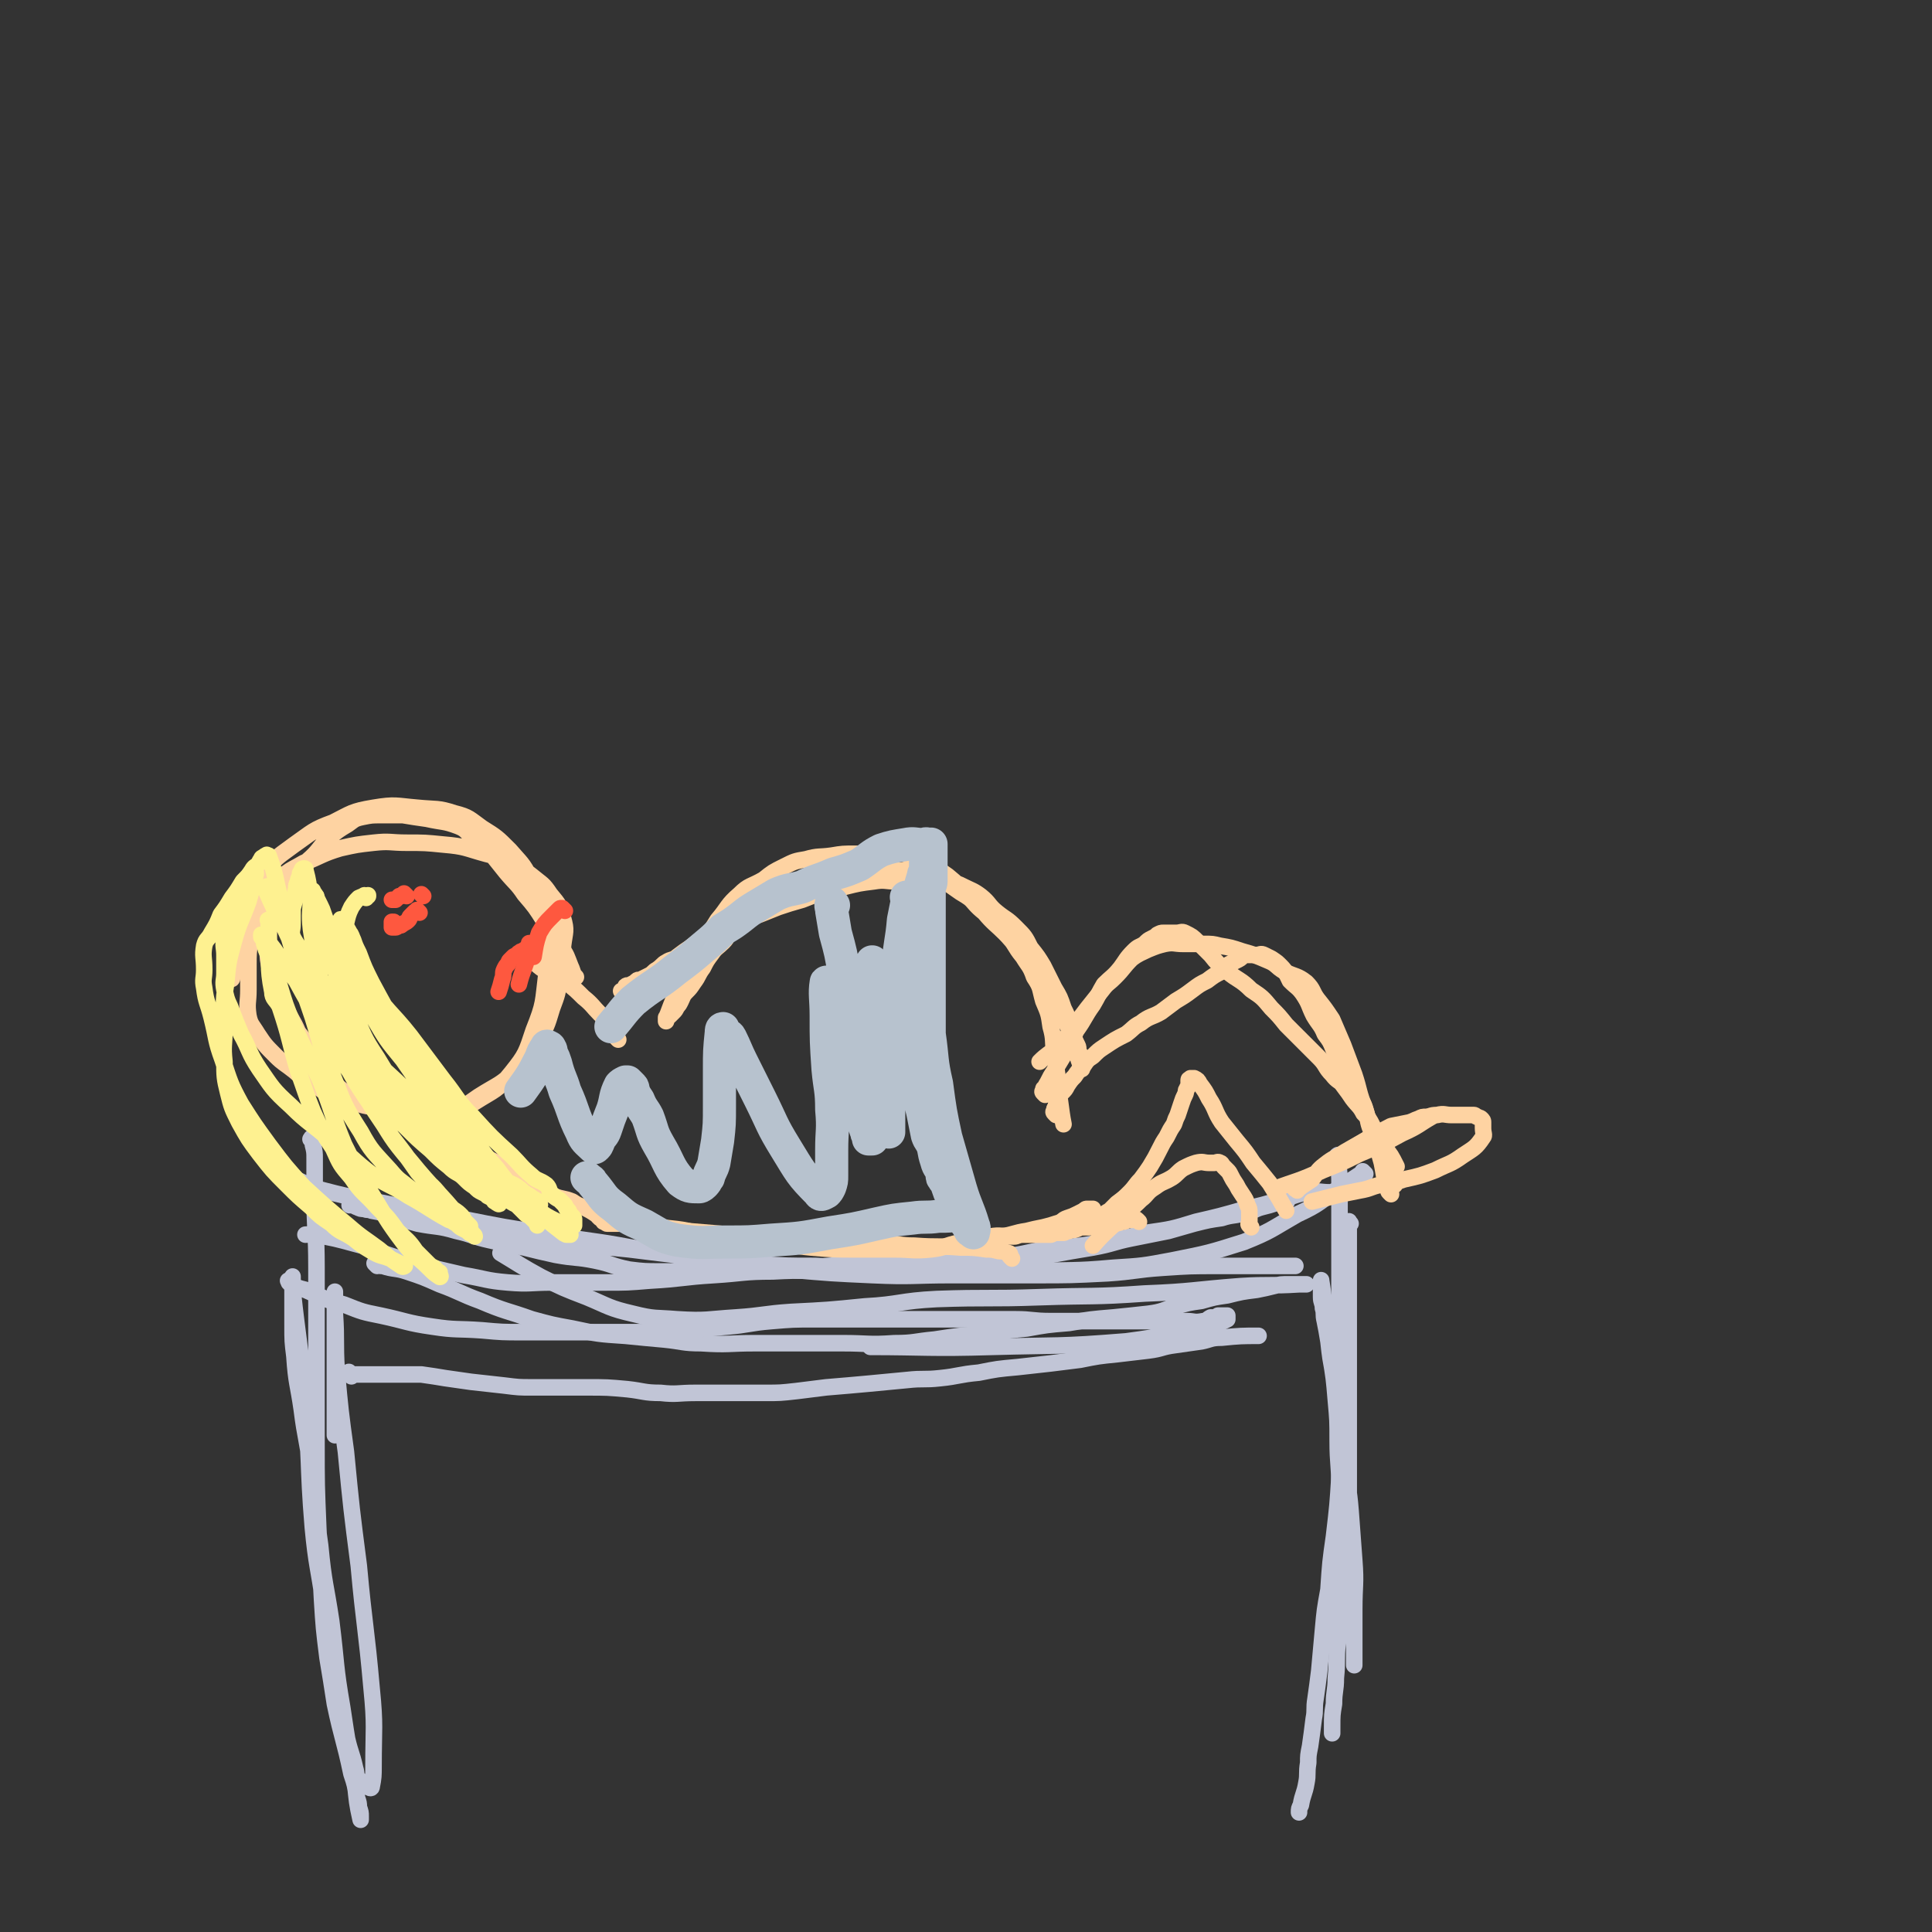 <svg viewBox='0 0 1050 1050' version='1.1' xmlns='http://www.w3.org/2000/svg' xmlns:xlink='http://www.w3.org/1999/xlink'><rect x="0" y="0" width="1050" height="1050" fill="#333333" stroke="none"/><g fill='none' stroke='#C1C5D6' stroke-width='9' stroke-linecap='round' stroke-linejoin='round'><path d='M734,665c-1,-1 -1,-2 -1,-1 -1,0 0,0 0,1 0,3 0,3 0,7 0,21 0,21 0,42 0,18 0,18 0,35 0,13 0,13 0,26 0,12 0,12 0,24 0,12 0,12 0,24 0,10 0,10 1,20 0,5 1,5 1,11 0,5 0,5 0,10 0,6 1,6 1,11 0,4 0,4 0,7 0,3 0,3 0,5 0,1 0,1 0,3 0,2 0,2 0,4 0,1 0,1 0,3 0,1 0,1 0,2 0,1 0,1 0,2 0,1 0,1 0,2 0,1 0,1 0,1 0,1 0,1 0,1 0,-3 0,-4 0,-8 0,-11 0,-11 0,-22 0,-14 1,-14 0,-27 -1,-14 -1,-14 -2,-27 -1,-13 -2,-13 -3,-26 -2,-14 -1,-14 -3,-27 -2,-10 -2,-10 -3,-20 -2,-10 -2,-10 -3,-19 -1,-6 -1,-6 -2,-11 -1,-4 0,-4 -1,-7 0,-3 -1,-3 -1,-6 0,-2 0,-2 0,-3 0,-2 0,-2 0,-3 0,-1 0,-1 0,-1 0,-1 0,-1 0,-1 0,-1 0,-2 0,-1 1,6 1,7 2,15 1,13 2,13 3,26 2,12 2,12 3,24 1,11 1,11 1,22 0,13 1,13 1,26 0,13 0,13 0,26 0,11 0,11 0,22 0,11 0,11 0,21 0,7 -1,7 -1,15 -1,9 0,9 -1,19 0,7 -1,7 -1,14 -1,6 -1,6 -1,13 0,1 0,1 0,3 '/><path d='M728,629c-1,-1 -1,-2 -1,-1 -1,0 0,1 0,3 1,7 1,7 1,14 0,15 0,15 0,29 0,16 0,16 0,32 0,17 0,17 0,33 0,16 0,16 0,32 0,15 1,15 0,31 -1,16 -1,16 -3,33 -2,14 -2,14 -3,29 -2,11 -2,11 -3,22 -1,11 -1,11 -2,22 -1,8 -1,8 -2,15 -1,6 0,6 -1,11 -1,8 -1,8 -2,15 -1,5 -1,5 -1,9 -1,6 0,6 -1,11 -1,6 -2,6 -3,12 -1,2 -1,2 -1,4 '/><path d='M727,649c-1,-1 -1,-1 -1,-1 -1,-1 -2,0 -3,0 -6,0 -6,-1 -12,0 -7,1 -7,2 -15,4 -10,3 -10,3 -19,5 -14,4 -14,4 -27,7 -13,4 -13,4 -27,6 -12,3 -12,3 -24,5 -15,3 -15,2 -31,4 -12,2 -12,3 -24,4 -14,2 -14,2 -28,2 -11,1 -11,-1 -23,0 -10,0 -10,1 -21,2 -11,1 -11,0 -22,1 -13,1 -13,1 -26,2 -11,1 -11,1 -21,1 -11,0 -11,0 -23,0 -10,0 -10,0 -21,0 -8,0 -9,0 -17,-1 -10,-2 -9,-3 -19,-5 -10,-2 -10,-1 -21,-3 -9,-2 -9,-2 -17,-4 -10,-2 -10,-2 -19,-4 -9,-2 -9,-3 -18,-5 -10,-3 -11,-2 -21,-4 -7,-2 -7,-2 -15,-4 -5,-2 -4,-2 -10,-3 -2,-1 -2,0 -4,-1 -2,0 -2,0 -4,-1 -1,0 -1,-1 -2,-1 0,0 -1,0 -1,0 -1,0 -1,0 -1,0 1,0 1,0 3,0 11,1 11,2 22,3 11,2 11,2 22,4 18,3 18,3 35,6 16,3 16,4 31,6 19,3 19,3 39,5 16,2 16,2 33,4 19,2 19,3 37,4 16,1 16,1 31,1 19,1 19,1 38,1 16,0 16,1 31,0 17,-1 17,-1 34,-3 12,-2 12,-2 25,-4 11,-2 11,-2 23,-4 11,-2 11,-3 21,-5 10,-2 10,-2 20,-4 7,-2 7,-2 14,-4 8,-2 8,-2 15,-3 6,-2 7,-1 13,-3 5,-1 5,-2 9,-3 4,-1 4,-1 7,-2 2,-1 2,-1 3,-1 1,0 1,0 2,0 0,0 0,0 1,0 0,0 1,0 0,0 -1,0 -2,0 -5,0 '/><path d='M742,638c-1,-1 -1,-1 -1,-1 -1,-1 0,0 0,0 0,0 0,0 0,0 -6,4 -6,4 -12,8 -12,8 -11,9 -24,15 -14,8 -14,9 -29,15 -19,6 -19,6 -39,10 -16,3 -16,3 -32,4 -22,2 -22,1 -44,2 -16,0 -16,0 -32,0 -18,0 -18,0 -36,0 -18,0 -18,0 -36,0 -19,0 -19,-1 -37,0 -16,0 -16,1 -32,2 -17,1 -17,2 -35,3 -12,1 -12,1 -24,1 -15,0 -15,0 -29,0 -12,0 -12,1 -24,0 -12,-1 -12,-2 -24,-4 -13,-3 -13,-3 -25,-6 -10,-3 -10,-3 -19,-6 -8,-3 -7,-3 -15,-5 -11,-3 -11,-3 -22,-5 -2,-1 -2,0 -5,0 '/><path d='M150,636c-1,-1 -2,-2 -1,-1 0,0 1,0 3,1 4,2 4,3 9,5 7,3 7,4 15,6 19,5 19,4 38,8 18,4 18,4 35,7 25,5 25,5 51,9 22,4 22,3 43,7 20,3 20,3 40,6 23,4 23,4 46,6 23,2 23,2 45,3 22,1 22,0 43,0 23,0 23,0 46,0 19,0 19,0 39,-1 15,-1 15,-2 30,-3 15,-1 15,-1 30,-1 15,0 15,0 30,0 6,0 6,0 12,0 '/><path d='M170,620c-1,-1 -2,-1 -1,-1 0,-1 1,-1 2,0 0,1 -1,2 -1,3 1,4 1,4 1,8 0,10 0,10 0,19 0,20 1,20 1,40 0,22 0,22 0,44 0,26 0,26 0,51 0,23 0,23 1,47 1,19 1,19 2,38 1,16 1,16 3,32 2,12 2,12 4,25 4,19 5,19 9,38 2,6 2,6 3,13 1,3 1,3 1,5 1,3 1,3 1,5 0,1 0,2 0,2 -2,-9 -2,-10 -3,-20 -4,-21 -4,-21 -7,-41 -4,-23 -3,-23 -6,-47 -3,-20 -4,-20 -6,-41 -3,-21 -2,-21 -5,-42 -2,-16 -3,-16 -5,-32 -2,-14 -3,-14 -4,-29 -1,-8 -1,-8 -1,-17 0,-5 0,-5 0,-10 0,-4 0,-4 0,-8 0,-2 0,-2 0,-3 0,-1 0,-1 0,-2 0,-1 0,-1 0,-1 0,-1 0,-3 0,-2 0,2 0,3 0,7 3,28 4,28 6,56 4,37 2,37 5,73 2,21 3,21 6,42 3,21 3,21 6,42 3,14 3,14 6,28 2,10 3,10 5,19 1,3 0,4 2,6 2,3 3,3 5,4 1,1 2,1 2,0 1,-5 1,-6 1,-11 0,-21 1,-22 -1,-42 -3,-34 -4,-34 -7,-67 -4,-31 -4,-31 -7,-62 -3,-22 -3,-22 -5,-44 -1,-16 0,-16 -1,-31 0,-4 0,-4 0,-9 0,-1 0,-3 0,-3 0,0 0,2 0,4 0,26 0,26 0,51 0,12 0,12 0,23 '/><path d='M191,747c-1,-1 -2,-2 -1,-1 0,0 0,1 1,2 0,0 0,-1 1,-1 0,0 1,0 1,0 1,0 1,0 2,0 3,0 3,0 6,0 7,0 7,0 14,0 5,0 5,0 9,0 2,0 2,0 5,0 7,1 7,1 13,2 7,1 7,1 14,2 9,1 9,1 18,2 8,1 8,1 15,1 8,0 8,0 16,0 7,0 7,0 14,0 11,0 11,0 22,1 9,1 9,2 18,2 9,1 9,0 19,0 9,0 9,0 18,0 10,0 10,0 20,0 8,0 8,0 17,-1 8,-1 8,-1 16,-2 12,-1 12,-1 23,-2 11,-1 10,-1 21,-2 9,-1 9,0 18,-1 10,-1 10,-2 21,-3 10,-2 10,-2 21,-3 9,-1 9,-1 18,-2 8,-1 8,-1 16,-2 10,-2 10,-2 20,-3 8,-1 9,-1 17,-2 8,-1 7,-2 15,-3 7,-1 7,-1 14,-2 5,-1 5,-2 11,-2 10,-1 11,-1 20,-1 '/><path d='M205,688c-1,-1 -1,-1 -1,-1 -1,-1 0,0 0,0 2,1 2,1 4,1 6,2 7,1 13,3 9,3 9,3 18,7 11,4 11,5 22,9 14,6 14,5 28,10 11,3 11,3 22,5 14,3 14,3 29,4 10,1 10,1 21,2 10,1 10,2 20,2 15,1 15,0 29,0 12,0 12,0 25,0 11,0 11,0 23,0 14,0 14,1 28,0 11,0 11,-1 22,-2 13,-2 13,-2 27,-3 12,-2 12,-2 23,-3 11,-2 11,-2 23,-3 12,-2 12,-2 24,-3 10,-1 10,-1 19,-2 8,-1 8,-2 15,-4 7,-2 7,-2 14,-3 7,-2 7,-2 14,-3 8,-2 8,-2 16,-3 5,-1 5,-1 9,-2 4,-1 4,-1 9,-1 2,0 2,0 4,0 1,0 1,0 2,0 1,0 1,0 1,0 1,0 2,0 2,0 -1,0 -2,0 -4,0 -16,1 -16,0 -32,1 -26,2 -26,3 -52,4 -28,2 -28,1 -57,2 -28,1 -28,0 -56,1 -20,1 -20,3 -39,4 -20,2 -20,2 -40,3 -15,1 -15,2 -30,3 -16,1 -16,2 -32,1 -12,-1 -12,0 -24,-3 -13,-3 -13,-4 -25,-9 -13,-5 -13,-5 -25,-11 -11,-6 -12,-7 -22,-13 '/><path d='M158,697c-1,-1 -1,-2 -1,-1 -1,0 0,0 0,1 1,1 1,1 1,1 4,2 4,2 8,3 11,5 10,5 21,8 10,4 10,4 20,6 14,3 14,4 28,6 13,2 13,1 27,2 11,1 11,1 22,1 10,0 10,0 21,0 9,0 9,0 19,0 13,0 13,0 26,0 11,0 11,0 22,-1 11,-1 11,-1 23,-2 12,-1 12,-2 24,-3 12,-1 12,-1 24,-1 12,0 12,0 25,0 11,0 11,0 22,0 12,0 12,0 23,0 10,0 10,0 20,0 9,0 9,0 19,0 9,0 9,1 19,1 8,0 8,0 15,0 10,0 10,0 20,0 8,0 8,0 15,0 7,0 7,0 13,0 5,0 5,0 11,0 4,0 4,1 9,0 2,0 2,-1 4,-2 2,0 2,0 3,0 1,0 1,-1 1,-1 1,0 1,0 2,0 0,0 0,0 0,0 1,0 1,0 1,0 1,0 1,0 1,0 1,0 1,0 1,0 0,0 0,1 0,1 0,1 0,1 0,1 -4,2 -4,2 -9,3 -23,5 -23,6 -46,9 -37,3 -37,2 -73,3 -33,1 -37,0 -66,0 '/></g>
<g fill='none' stroke='#FED3A2' stroke-width='9' stroke-linecap='round' stroke-linejoin='round'><path d='M339,540c-1,-1 -1,-1 -1,-1 -1,-1 0,0 0,0 0,0 0,0 1,-1 0,0 0,0 1,0 0,-1 0,-2 0,-2 1,-1 2,0 3,-1 2,-1 2,-1 3,-2 1,-1 2,0 3,-1 2,-1 2,-1 4,-2 2,-1 2,-2 4,-3 3,-2 3,-3 5,-4 3,-2 4,-1 6,-3 4,-3 4,-3 7,-5 4,-3 4,-3 7,-5 4,-2 4,-2 8,-4 5,-2 5,-2 11,-4 6,-3 6,-3 12,-5 5,-2 5,-2 10,-4 6,-2 6,-2 13,-4 5,-2 5,-2 11,-4 6,-2 6,-2 12,-3 8,-2 8,-2 16,-3 6,-1 6,0 12,0 5,0 5,0 10,0 5,0 5,0 10,0 4,0 5,-1 8,0 5,1 5,1 9,3 4,2 5,2 9,5 5,4 4,5 9,9 5,4 5,3 10,8 5,5 5,5 8,11 4,5 4,5 7,10 3,6 3,6 6,12 3,5 3,5 5,11 2,4 2,4 3,8 1,3 1,3 2,6 1,3 1,3 2,5 1,2 1,2 1,3 0,1 0,1 0,2 0,1 1,0 1,1 0,1 0,1 0,2 0,0 1,0 1,0 0,0 0,1 0,2 0,0 0,0 0,0 0,1 0,1 0,1 0,1 0,1 0,1 0,1 0,1 0,1 0,1 0,1 0,1 0,-1 -1,-1 -1,-3 -2,-5 -1,-5 -3,-11 -2,-6 -2,-6 -5,-12 -3,-7 -3,-7 -7,-14 -5,-6 -5,-6 -9,-13 -5,-6 -5,-6 -10,-13 -5,-6 -5,-6 -11,-12 -5,-6 -5,-5 -11,-11 -4,-4 -4,-4 -9,-7 -6,-4 -6,-5 -13,-7 -6,-3 -6,-3 -13,-4 -6,-1 -6,-1 -13,-1 -5,0 -5,0 -10,0 -6,0 -6,-1 -11,0 -6,1 -6,2 -11,3 -7,2 -7,2 -14,4 -5,2 -5,2 -9,4 -5,2 -5,2 -10,4 -3,3 -3,4 -6,6 -4,3 -5,2 -8,5 -4,3 -4,3 -6,6 -3,3 -2,4 -5,7 -3,3 -4,3 -6,6 -3,4 -3,4 -5,8 -3,4 -2,4 -5,8 -2,3 -2,3 -4,5 -2,2 -2,3 -3,5 -1,2 -1,2 -2,3 -1,2 -1,2 -2,3 -1,1 -1,1 -2,2 -1,0 -1,1 -1,1 0,0 -1,0 -1,0 0,0 0,1 0,1 0,1 0,1 0,1 0,-1 0,-2 1,-4 3,-8 3,-8 7,-16 5,-9 5,-9 10,-18 5,-9 5,-9 10,-17 6,-7 5,-8 12,-14 5,-5 6,-4 13,-8 5,-4 5,-4 11,-7 6,-3 6,-3 12,-4 7,-2 7,-1 14,-2 6,-1 6,-1 13,-1 9,0 9,0 18,0 6,0 6,-1 11,1 6,2 5,3 11,5 5,3 6,3 10,6 6,5 6,5 11,11 4,4 4,5 9,9 5,6 6,6 12,12 5,5 4,6 9,12 3,5 4,5 6,11 4,6 3,6 5,13 3,7 3,7 4,14 2,7 1,7 2,15 1,7 1,7 2,14 1,6 0,6 1,11 1,7 1,8 2,13 '/><path d='M574,606c-1,-1 -1,-1 -1,-1 -1,-1 0,-1 0,-1 0,0 0,-1 0,-1 0,-1 1,-1 1,-3 1,-1 0,-2 1,-3 1,-2 1,-2 2,-3 2,-2 2,-2 3,-4 2,-3 2,-3 4,-5 2,-3 2,-3 5,-6 2,-3 2,-3 5,-5 3,-3 3,-3 6,-5 6,-4 6,-4 12,-7 4,-3 4,-4 8,-6 5,-4 6,-3 11,-6 4,-3 4,-3 8,-6 5,-3 5,-3 9,-6 4,-3 4,-3 8,-5 4,-3 4,-3 8,-5 2,-2 2,-3 4,-4 2,-1 2,-1 4,-2 2,-1 2,-1 3,-2 1,-1 1,-1 2,-1 1,0 1,0 2,0 2,0 2,0 4,0 2,0 2,-1 4,0 2,1 2,1 4,2 3,2 3,2 5,4 3,3 3,4 5,8 4,4 4,3 7,7 4,6 3,6 6,12 3,5 4,5 6,10 3,4 3,4 5,9 2,3 2,3 4,6 3,4 3,4 5,9 3,4 2,4 4,9 2,4 3,4 4,8 2,6 1,6 3,11 3,9 4,9 7,17 3,7 3,7 6,13 '/><path d='M756,649c-1,-1 -1,-1 -1,-1 -1,-1 0,-1 0,-1 -1,-2 -1,-2 -2,-4 -1,-5 -1,-6 -2,-11 -2,-7 -2,-7 -4,-15 -3,-7 -3,-7 -5,-14 -4,-10 -3,-10 -6,-19 -3,-8 -3,-8 -6,-16 -3,-7 -3,-7 -6,-14 -4,-6 -4,-6 -8,-11 -3,-4 -2,-5 -6,-9 -5,-4 -6,-3 -12,-6 -5,-3 -4,-4 -9,-6 -7,-3 -7,-3 -14,-5 -6,-2 -6,-2 -12,-3 -4,-1 -4,-1 -9,-1 -5,0 -5,0 -11,0 -5,0 -5,-1 -10,0 -4,1 -4,1 -9,3 -4,2 -5,2 -9,5 -5,5 -4,5 -9,10 -4,4 -4,3 -7,7 -4,5 -4,5 -8,10 -3,4 -3,4 -7,9 -2,3 -2,3 -4,6 -3,4 -2,4 -5,6 -5,4 -6,4 -10,8 '/><path d='M568,595c-1,-1 -1,-1 -1,-1 -1,-1 0,-1 0,-1 0,0 0,-1 0,-1 0,-1 1,0 1,-1 1,-1 0,-1 1,-2 2,-4 2,-4 4,-7 3,-5 3,-5 6,-10 3,-6 3,-6 6,-12 5,-7 4,-7 9,-14 3,-5 3,-6 6,-11 4,-4 5,-4 9,-9 3,-4 3,-5 7,-9 3,-3 3,-2 6,-4 2,-2 2,-2 4,-3 2,-1 2,-1 3,-2 2,-1 2,-1 3,-1 2,0 2,0 3,0 2,0 2,0 4,0 3,0 3,-1 5,0 4,2 4,2 7,5 4,4 4,4 7,7 4,5 4,5 9,9 6,5 7,4 13,10 6,4 6,4 11,10 4,4 4,4 8,9 5,5 5,5 10,10 4,4 4,4 8,8 4,4 3,5 7,9 3,4 4,3 6,6 3,4 3,4 5,7 3,4 4,4 6,8 3,3 3,3 5,7 3,6 3,6 6,11 4,5 4,5 7,11 '/><path d='M728,631c-1,-1 -2,-1 -1,-1 0,-1 0,0 1,0 1,0 0,-1 1,-1 1,-1 1,-1 2,-2 2,-2 2,-2 4,-3 5,-3 5,-3 10,-6 5,-2 5,-1 10,-3 5,-2 5,-2 10,-4 4,-2 4,-2 9,-3 3,-1 3,-2 7,-2 4,-1 4,0 8,0 4,0 4,0 8,0 2,0 2,0 4,0 1,0 1,1 2,1 1,1 1,0 2,1 1,1 1,1 1,2 0,2 0,2 0,3 0,3 1,4 0,5 -4,6 -5,6 -11,10 -7,5 -7,4 -15,8 -8,3 -8,3 -17,5 -6,2 -6,2 -13,3 -5,1 -5,2 -11,3 -5,1 -5,1 -10,2 -4,1 -4,1 -8,2 -4,1 -4,1 -8,2 '/><path d='M705,647c-1,-1 -2,-1 -1,-1 0,-1 0,0 1,0 1,0 1,0 2,-1 3,-2 3,-2 6,-4 3,-4 3,-5 7,-8 5,-4 5,-3 11,-7 7,-4 7,-4 14,-8 6,-3 5,-3 11,-6 5,-1 5,-1 10,-2 3,-1 2,-1 5,-2 2,-1 2,-1 4,-1 1,0 1,0 2,0 1,0 1,0 1,0 -7,4 -7,5 -16,9 -11,6 -11,6 -23,11 -10,5 -10,5 -20,9 -13,6 -15,6 -26,10 '/><path d='M680,667c-1,-1 -1,-1 -1,-1 -1,-1 0,-1 0,-1 0,0 0,-1 0,-1 0,-1 0,-1 0,-2 0,-2 0,-2 0,-3 0,-2 0,-2 -1,-4 -1,-3 -1,-3 -3,-6 -2,-3 -2,-3 -3,-5 -2,-3 -2,-3 -3,-5 -1,-2 -1,-2 -2,-3 -1,-1 -1,-1 -2,-2 -1,-1 -1,-2 -2,-2 -1,-1 -2,0 -3,0 -2,0 -2,0 -3,0 -3,0 -3,-1 -7,0 -3,1 -3,1 -7,3 -3,2 -3,3 -6,5 -5,3 -5,2 -9,5 -5,3 -4,4 -8,7 -5,5 -6,5 -10,9 -8,8 -10,9 -16,16 '/><path d='M619,664c-1,-1 -1,-1 -1,-1 -1,-1 -1,0 -3,0 -1,0 -1,0 -2,0 -1,0 -1,1 -3,1 -3,1 -3,1 -6,1 -3,1 -3,1 -5,1 -2,0 -2,0 -4,0 -2,0 -2,1 -3,1 -2,0 -2,0 -4,0 -2,0 -2,1 -3,1 -2,1 -2,0 -4,1 -2,0 -2,1 -3,1 -2,0 -2,0 -4,0 -2,0 -2,1 -3,1 -3,0 -3,0 -5,0 -2,0 -2,0 -3,0 -2,0 -2,0 -3,0 -2,0 -2,0 -4,0 -3,0 -3,1 -5,1 -7,0 -7,-1 -13,0 -5,0 -5,1 -10,2 '/><path d='M550,684c-1,-1 -1,-1 -1,-1 -1,-1 0,-1 0,-1 0,0 0,-1 -1,-1 -3,-1 -3,-1 -5,-1 -4,-1 -4,-1 -7,-1 -7,-1 -7,-1 -14,-1 -12,-1 -12,0 -25,-1 -8,0 -8,-1 -16,-1 -17,-2 -17,-1 -33,-2 -15,-1 -15,-1 -30,-2 -11,-1 -11,0 -21,-1 -12,-1 -12,-1 -24,-2 -9,-1 -9,-1 -19,-3 -9,-2 -10,-2 -19,-4 -6,-2 -6,-2 -12,-4 '/><path d='M328,663c-1,-1 -2,-2 -1,-1 0,0 1,0 1,1 0,0 0,1 0,1 0,0 1,0 1,0 1,0 0,1 1,1 3,0 3,0 7,0 6,0 6,0 13,1 9,1 9,1 18,2 8,1 8,2 16,3 17,2 17,1 35,3 11,2 11,3 22,4 12,1 12,1 25,1 10,0 10,0 20,0 10,0 10,1 20,0 9,-1 9,-3 18,-4 10,-2 10,-1 20,-3 7,-1 7,-2 14,-3 4,-1 4,-1 9,-2 4,-1 4,-1 7,-2 4,-1 3,-2 6,-3 3,-1 3,-1 5,-2 2,-1 2,-1 4,-2 1,-1 1,-1 2,-1 1,0 1,0 2,0 1,0 1,0 1,0 '/><path d='M594,665c-1,-1 -2,-1 -1,-1 0,-1 0,0 1,0 0,0 1,0 1,0 1,0 1,0 1,0 1,0 1,0 1,-1 1,-1 1,-1 2,-2 2,-2 2,-2 4,-3 2,-2 2,-2 4,-4 4,-3 4,-3 7,-6 3,-3 3,-4 6,-7 3,-4 3,-4 5,-7 3,-5 3,-5 5,-9 2,-4 2,-4 4,-7 2,-4 2,-4 4,-7 1,-3 1,-3 2,-5 1,-3 1,-3 2,-6 1,-3 1,-3 2,-5 1,-2 0,-2 1,-3 0,-1 1,-1 1,-2 0,-1 0,-2 0,-3 0,-1 1,0 1,0 1,-1 0,-1 0,-1 0,0 1,0 2,0 0,0 0,0 0,0 2,1 2,1 3,3 3,4 3,4 5,8 4,6 3,7 7,13 4,5 4,5 8,10 5,6 5,6 9,12 5,6 5,6 9,11 5,8 5,8 9,15 '/><path d='M326,662c-1,-1 -1,-1 -1,-1 -1,-1 0,-1 0,-1 0,0 0,0 -1,0 -3,-2 -3,-2 -7,-4 -3,-1 -3,-1 -6,-3 -5,-2 -5,-1 -10,-3 -6,-3 -6,-3 -10,-5 -4,-2 -3,-3 -6,-4 -3,-1 -3,-1 -5,-2 -2,-1 -2,-2 -4,-3 -2,-1 -2,-1 -3,-2 -2,-1 -1,-1 -3,-2 -2,-1 -2,-1 -4,-2 -3,-2 -3,-3 -5,-5 '/><path d='M276,640c-1,-1 -1,-1 -1,-1 -1,-1 -1,0 -2,0 -2,-1 -2,-2 -4,-3 -5,-4 -5,-4 -9,-8 -7,-6 -6,-7 -13,-12 -9,-7 -10,-6 -19,-13 -9,-6 -10,-7 -18,-13 '/><path d='M336,565c-1,-1 -1,-1 -1,-1 -1,-1 0,0 0,0 0,0 0,0 0,-1 0,-1 0,-1 0,-2 -1,-2 -1,-2 -3,-4 -3,-3 -3,-3 -6,-6 -4,-4 -4,-5 -9,-9 -4,-4 -4,-4 -9,-8 -5,-3 -6,-3 -11,-6 -5,-3 -5,-4 -9,-7 -3,-2 -3,-2 -5,-3 '/><path d='M313,531c-1,-1 -1,-1 -1,-1 -1,-1 0,0 0,0 -1,-2 -1,-3 -2,-5 -2,-5 -2,-6 -5,-10 -4,-8 -4,-7 -9,-14 -5,-8 -5,-8 -11,-15 -4,-6 -5,-6 -10,-12 -4,-5 -4,-5 -8,-10 -4,-5 -5,-4 -9,-8 -5,-4 -4,-5 -9,-7 -8,-3 -8,-2 -17,-4 -7,-1 -7,-1 -13,-2 -6,0 -6,0 -12,0 -5,0 -5,0 -10,1 -5,1 -5,2 -8,4 -5,3 -5,3 -10,7 -6,6 -5,7 -12,13 -4,4 -6,3 -9,7 -4,5 -3,6 -5,10 -2,4 -3,4 -4,7 -2,5 -1,5 -2,10 -1,4 -1,4 -1,9 0,6 -1,7 0,12 1,7 2,7 4,13 3,6 2,6 5,11 3,7 4,7 7,14 4,5 4,5 7,11 3,5 3,5 6,9 3,4 3,5 7,8 4,4 5,4 9,6 7,4 7,4 14,6 6,2 7,1 14,2 6,1 6,1 13,1 7,0 8,1 15,-1 7,-2 7,-3 13,-7 11,-7 12,-6 21,-15 7,-6 7,-7 11,-15 5,-8 5,-8 8,-18 3,-8 3,-8 4,-16 2,-9 2,-9 2,-18 1,-8 2,-8 0,-15 -2,-7 -2,-7 -7,-13 -4,-6 -4,-5 -10,-10 -5,-4 -5,-3 -11,-6 -6,-4 -6,-4 -14,-6 -11,-3 -11,-4 -23,-5 -10,-1 -10,-1 -20,-1 -9,0 -9,-1 -18,0 -9,1 -9,1 -18,3 -10,3 -10,4 -20,8 -5,3 -6,3 -10,6 -5,4 -6,4 -9,9 -5,6 -5,7 -7,14 -3,6 -2,6 -3,13 -1,7 -1,7 -1,14 0,6 0,6 0,13 0,7 -1,7 0,14 1,5 2,5 5,10 4,6 4,6 10,12 4,4 5,4 10,8 6,5 6,6 13,9 7,5 7,5 16,7 11,4 11,3 23,5 9,2 9,2 18,2 7,0 7,2 15,0 7,-2 7,-2 13,-6 11,-7 12,-6 20,-16 8,-10 8,-11 12,-23 6,-15 5,-15 7,-31 2,-14 2,-15 0,-29 -2,-12 -3,-12 -9,-23 -4,-8 -5,-8 -11,-15 -7,-7 -7,-7 -15,-12 -7,-5 -7,-6 -15,-8 -9,-3 -10,-2 -20,-3 -12,-1 -12,-2 -24,0 -12,2 -12,3 -22,8 -11,4 -11,5 -21,12 -8,6 -9,6 -15,13 -7,8 -8,8 -12,18 -5,12 -4,12 -6,25 -1,9 -1,9 -1,17 '/></g>
<g fill='none' stroke='#FEF190' stroke-width='9' stroke-linecap='round' stroke-linejoin='round'><path d='M147,501c-1,-1 -1,-2 -1,-1 -1,0 0,0 0,1 0,4 0,4 0,8 1,15 -1,15 2,30 0,4 2,4 4,8 6,18 5,18 10,35 4,11 4,12 8,22 5,11 5,11 11,20 4,9 4,9 10,16 6,9 7,8 14,16 6,6 6,6 11,13 5,5 6,5 10,11 3,3 3,3 6,6 2,2 2,2 4,3 1,1 1,1 2,2 1,1 1,0 1,1 0,1 1,2 0,2 -3,-2 -3,-2 -6,-5 -7,-7 -8,-6 -14,-14 -9,-12 -9,-13 -17,-26 -8,-13 -8,-13 -15,-27 -7,-17 -6,-18 -13,-35 -7,-15 -8,-15 -15,-31 -4,-10 -4,-10 -7,-20 -3,-7 -3,-8 -5,-15 -2,-4 -2,-3 -3,-7 -1,-2 0,-2 -1,-4 0,-1 -1,0 -1,-1 0,0 0,-1 0,-1 3,3 4,4 7,8 6,9 6,9 12,17 6,11 6,11 13,22 6,11 5,12 13,23 7,10 8,10 16,19 8,8 9,7 17,15 7,7 7,7 14,13 5,5 5,5 10,9 4,4 5,3 8,6 3,3 3,3 6,5 2,2 2,2 4,3 2,1 2,1 3,2 2,1 2,1 3,2 1,0 0,1 1,1 1,1 3,2 2,1 -3,-5 -4,-7 -9,-13 -9,-10 -9,-10 -18,-19 -9,-9 -10,-8 -19,-16 -10,-9 -9,-10 -18,-19 -7,-7 -8,-7 -14,-14 -5,-6 -5,-7 -10,-14 -4,-6 -4,-6 -9,-13 -2,-4 -2,-4 -4,-7 -2,-3 -2,-3 -3,-6 -1,-2 -1,-2 -2,-4 -1,-1 -1,-1 -1,-2 -1,-1 -1,-1 -1,-2 0,-1 0,-1 -1,-1 -1,0 -1,0 -1,0 -1,0 0,-2 0,-1 4,4 4,5 8,11 7,10 6,11 13,20 8,10 9,10 18,19 11,11 11,10 22,21 9,8 9,9 17,17 7,7 7,8 15,15 8,7 8,7 16,13 5,4 6,3 11,6 3,2 2,2 5,4 2,1 2,1 3,2 2,1 2,1 3,2 1,0 1,0 1,0 0,1 1,2 0,2 -4,-1 -5,-2 -10,-4 -10,-6 -10,-6 -19,-14 -10,-8 -10,-8 -19,-17 -12,-11 -13,-11 -24,-22 -11,-12 -11,-12 -21,-24 -8,-11 -8,-12 -15,-23 -6,-10 -6,-10 -12,-20 -6,-10 -7,-10 -13,-20 -4,-7 -3,-7 -6,-14 -2,-3 -2,-3 -4,-6 -1,-2 -1,-2 -2,-4 -1,-2 0,-2 -1,-3 0,-1 -1,-1 -1,-1 -1,-1 -1,-2 -1,-1 -1,0 -1,1 0,3 4,9 4,9 9,18 6,13 6,13 12,26 7,14 6,15 14,28 7,12 7,13 16,23 10,13 11,12 22,24 7,8 7,8 15,16 7,7 7,7 14,14 4,4 4,4 9,7 8,6 9,5 17,9 5,3 5,4 11,6 4,3 4,2 8,4 4,2 4,2 8,5 2,1 2,1 3,2 2,1 2,1 3,2 1,1 1,2 2,2 1,0 2,0 2,0 -1,0 -3,0 -4,-1 -9,-7 -9,-7 -17,-15 -10,-10 -11,-9 -19,-20 -10,-11 -9,-12 -18,-24 -12,-15 -12,-14 -23,-30 -7,-10 -7,-11 -13,-22 -7,-12 -7,-12 -14,-25 -4,-8 -4,-8 -7,-16 -2,-4 -2,-4 -3,-7 -1,-2 -1,-3 -2,-4 -1,-2 -1,-2 -2,-3 -1,-1 -1,-1 -1,-1 -1,0 -1,0 -1,-1 0,-1 0,-1 0,-1 0,-1 -1,-2 -1,-1 1,4 1,5 3,10 6,12 5,13 12,24 10,16 12,15 23,29 9,12 9,12 18,24 8,10 7,11 16,20 10,11 10,11 21,21 5,5 5,6 11,11 3,3 4,2 8,5 2,2 1,3 3,5 2,2 2,2 4,3 2,2 2,2 3,3 1,2 1,2 2,3 1,2 1,2 2,3 1,1 1,1 1,2 0,1 0,1 0,2 0,0 0,0 0,1 -3,0 -4,1 -7,-1 -10,-5 -10,-5 -19,-13 -11,-9 -11,-9 -21,-20 -12,-12 -12,-13 -23,-26 -12,-14 -12,-14 -23,-30 -9,-11 -9,-11 -16,-23 -6,-11 -5,-12 -11,-23 -4,-8 -4,-7 -8,-16 -3,-5 -3,-5 -5,-11 -2,-3 -2,-3 -3,-6 -1,-3 -1,-3 -2,-5 -1,-2 -1,-2 -2,-4 0,-1 0,-1 -1,-2 0,-1 -1,0 -1,-1 0,0 0,-1 0,-1 0,0 -1,-1 -1,0 -1,1 0,1 0,3 0,9 -1,9 0,18 2,13 2,13 5,26 4,15 4,15 9,30 5,14 5,15 12,28 8,15 9,15 18,29 7,9 7,9 14,19 5,6 6,5 11,11 4,5 4,5 8,9 3,2 3,2 5,4 1,1 1,2 2,3 1,1 1,1 2,2 0,0 1,1 0,0 -4,-1 -5,-1 -11,-3 -11,-6 -11,-7 -22,-13 -9,-6 -10,-5 -19,-11 -12,-9 -11,-10 -23,-19 -11,-10 -12,-9 -22,-19 -10,-9 -10,-10 -17,-20 -6,-9 -5,-10 -10,-19 -3,-7 -3,-7 -6,-15 -2,-4 -2,-5 -3,-9 -1,-5 0,-5 0,-9 0,-5 0,-5 0,-10 0,-4 -1,-5 0,-9 1,-5 2,-4 4,-8 2,-5 2,-5 3,-10 1,-3 2,-2 3,-5 1,-3 1,-3 2,-5 1,-2 1,-2 2,-3 1,-1 1,-1 1,-2 0,-1 1,0 1,-1 0,-1 0,-1 0,-1 0,-1 1,-1 1,-1 0,0 0,1 0,1 -2,8 -2,8 -4,15 -4,11 -5,11 -8,22 -3,11 -3,11 -4,22 -2,12 -1,12 -1,25 0,9 -1,9 0,18 0,8 0,9 2,17 2,8 2,8 6,16 5,9 5,9 11,17 7,9 7,9 15,17 6,6 6,6 13,12 5,5 5,5 11,9 5,5 6,4 12,8 5,4 5,4 10,7 5,3 5,2 10,4 2,1 2,1 4,2 2,1 2,1 3,2 1,0 1,0 1,0 0,0 -1,1 -2,0 -6,-4 -6,-4 -12,-9 -8,-6 -9,-6 -17,-13 -12,-10 -12,-10 -24,-21 -10,-11 -10,-11 -19,-23 -8,-11 -8,-11 -15,-22 -6,-11 -6,-12 -10,-24 -4,-11 -3,-11 -6,-23 -2,-8 -3,-8 -4,-16 -1,-5 0,-5 0,-10 0,-7 -1,-7 0,-13 1,-4 2,-3 4,-7 3,-5 3,-5 5,-10 3,-4 3,-4 6,-9 3,-4 3,-4 6,-9 3,-3 3,-3 5,-6 1,-2 2,-2 3,-3 1,-1 1,-2 2,-3 0,-1 1,-1 1,-1 1,-1 1,-1 2,-1 0,-1 0,0 0,0 0,0 1,0 1,0 3,8 3,9 5,18 4,16 3,17 8,33 4,19 5,19 11,37 5,16 4,16 11,32 6,15 6,16 15,30 6,11 7,11 16,21 5,6 5,5 11,10 5,4 5,4 9,7 3,2 3,2 5,4 2,2 2,2 4,3 2,1 2,1 3,2 2,2 2,2 4,3 2,2 2,2 4,3 2,1 2,1 3,2 1,1 1,0 2,1 1,0 1,1 1,1 -3,-4 -3,-5 -7,-9 -14,-17 -15,-16 -28,-32 -11,-13 -10,-13 -19,-27 -9,-13 -9,-13 -17,-27 -7,-13 -7,-13 -13,-25 -4,-9 -4,-10 -7,-19 -3,-7 -3,-7 -5,-15 -2,-4 -2,-4 -3,-9 -1,-3 0,-3 0,-7 0,-4 0,-4 0,-7 0,-3 1,-3 1,-6 1,-3 0,-3 1,-6 0,-2 0,-2 1,-4 0,-2 1,-2 1,-3 0,-1 0,-1 0,-1 0,-1 1,-1 1,-1 1,-1 0,-1 0,-1 0,-1 1,-1 1,-1 1,0 1,0 1,1 3,11 1,11 5,22 3,13 4,13 9,26 5,14 5,14 12,29 6,13 5,13 13,25 6,10 6,10 14,19 4,6 4,6 10,12 3,4 3,4 7,8 2,2 2,2 4,4 3,3 3,3 6,5 3,3 4,2 6,5 3,3 3,4 5,6 3,3 3,3 6,5 3,3 3,3 5,5 4,4 4,3 8,6 3,3 3,3 6,6 2,2 2,2 4,4 2,1 2,1 3,2 1,1 1,1 2,2 1,1 1,1 1,1 0,0 0,1 0,1 '/><path d='M199,488c-1,-1 -2,-1 -1,-1 0,-1 0,0 2,0 0,0 0,0 0,0 0,0 0,0 0,0 0,0 0,-1 0,0 -2,0 -3,0 -5,1 -2,2 -2,2 -4,5 -2,4 -2,5 -3,9 -2,7 -1,7 -2,14 -1,6 -2,6 -2,13 0,4 0,4 0,8 0,2 0,2 0,4 0,1 0,1 0,2 0,1 0,1 0,2 0,0 0,0 0,0 0,-1 -1,-1 -1,-2 0,-4 0,-4 0,-7 0,-4 0,-4 0,-8 0,-3 0,-4 0,-6 '/></g>
<g fill='none' stroke='#FE583F' stroke-width='9' stroke-linecap='round' stroke-linejoin='round'><path d='M289,517c-1,-1 -1,-1 -1,-1 -1,-1 0,0 0,0 0,0 0,0 0,0 0,0 0,0 0,0 -1,-1 0,0 0,0 0,0 -1,0 -2,0 -1,0 -1,0 -2,1 -1,0 -1,0 -2,1 -1,0 0,1 -1,1 -1,1 -1,0 -2,1 -1,1 -1,1 -2,2 -1,1 0,1 -1,2 -1,1 -1,1 -2,3 -1,2 0,3 -1,5 -1,4 -1,4 -2,7 '/><path d='M230,487c-1,-1 -1,-1 -1,-1 '/><path d='M228,496c-1,-1 -1,-1 -1,-1 -1,-1 0,0 0,0 0,0 0,0 0,0 -1,0 -1,0 -2,1 -1,1 -1,1 -2,2 -1,1 0,1 -1,2 -1,1 -1,1 -3,2 -1,1 -1,1 -2,1 -1,0 -1,1 -2,1 -1,0 -1,0 -1,0 -1,0 -1,0 -1,0 0,-1 0,-1 0,-2 0,-1 0,-1 0,-1 0,0 1,0 1,0 '/><path d='M221,487c-1,-1 -1,-1 -1,-1 -1,-1 0,0 0,0 0,0 0,0 0,0 -1,0 -1,1 -2,1 0,0 -1,0 -1,0 -1,1 -1,1 -2,2 0,0 0,0 -1,0 -1,0 -1,0 -1,0 '/><path d='M307,495c-1,-1 -1,-1 -1,-1 -1,-1 0,0 0,0 0,0 0,0 0,0 -1,0 -1,-1 -2,0 -2,2 -2,2 -4,4 -4,4 -4,4 -7,9 -2,6 -2,7 -3,13 '/><path d='M289,514c-1,-1 -1,-1 -1,-1 -1,-1 0,0 0,0 0,0 0,0 0,0 -1,3 0,3 -1,6 -2,8 -3,8 -5,16 '/></g>
<g fill='none' stroke='#B7C2CE' stroke-width='18' stroke-linecap='round' stroke-linejoin='round'><path d='M494,489c-1,-1 -1,-1 -1,-1 -1,-1 0,0 0,0 0,1 0,1 0,2 -1,5 -1,5 -2,10 -1,12 -2,12 -3,25 -1,8 0,8 0,16 0,7 -1,7 0,15 1,8 1,8 3,15 2,7 2,7 5,14 1,6 2,6 3,12 2,5 2,5 3,10 1,5 1,5 2,10 1,3 2,3 3,6 1,3 1,3 2,6 1,3 1,3 2,6 1,2 1,2 1,3 0,2 0,2 1,3 0,1 1,0 1,1 1,1 0,1 1,2 0,0 0,0 0,0 1,1 1,0 1,0 0,0 0,1 0,2 0,0 1,-1 1,-1 0,0 0,1 0,2 0,0 0,0 0,0 1,0 1,0 2,0 0,0 -1,1 -1,1 0,-1 0,-2 0,-4 -1,-3 -1,-3 -2,-6 -2,-5 -2,-5 -3,-11 -2,-7 -2,-7 -3,-14 -2,-9 -1,-9 -2,-18 -1,-9 -1,-9 -2,-17 -1,-8 -1,-8 -1,-15 0,-6 0,-6 0,-12 0,-7 0,-7 0,-14 0,-6 0,-6 0,-13 0,-6 0,-6 0,-13 0,-5 0,-5 0,-10 0,-5 0,-5 0,-10 0,-3 0,-4 0,-7 0,-3 1,-3 1,-5 0,-2 0,-2 0,-4 0,-2 0,-2 0,-3 0,-2 0,-2 0,-4 0,-2 0,-2 0,-3 0,-2 0,-2 0,-3 0,-1 0,-1 0,-1 0,-1 0,-1 0,-1 0,-1 0,-2 0,-1 0,6 0,7 -1,15 -1,14 -2,14 -3,28 -1,14 -2,14 -2,29 -1,15 0,15 0,31 0,12 -1,12 0,24 1,9 2,9 3,18 2,8 2,8 3,15 2,6 1,6 3,12 1,4 2,3 3,7 2,4 2,4 3,7 1,3 1,3 2,5 1,3 1,3 3,5 1,2 2,2 3,4 1,2 0,2 1,4 1,2 1,2 2,3 1,1 0,1 1,2 0,1 1,1 1,1 1,1 1,1 1,1 0,-1 1,-2 0,-4 -3,-10 -4,-10 -7,-20 -4,-14 -4,-14 -8,-28 -3,-14 -3,-14 -5,-29 -3,-13 -2,-13 -4,-27 -2,-10 -2,-10 -3,-19 -1,-7 -2,-7 -2,-14 -1,-9 0,-9 0,-17 0,-7 0,-7 0,-14 0,-6 -1,-6 0,-13 0,-5 1,-5 2,-10 1,-2 1,-2 1,-5 0,-2 0,-2 0,-3 0,-1 1,-1 1,-2 0,-1 0,-1 0,-2 0,-1 0,-1 0,-1 0,-1 0,-1 0,-1 0,-1 0,-1 0,-2 0,0 0,0 0,0 -1,-1 -1,0 -2,0 -5,0 -5,-1 -10,0 -6,1 -7,1 -13,3 -6,3 -6,4 -12,8 -7,3 -7,3 -14,5 -9,4 -9,3 -17,7 -7,2 -7,1 -14,4 -5,3 -5,3 -10,6 -5,3 -5,3 -10,7 -4,3 -4,3 -9,6 -5,5 -5,5 -11,10 -7,6 -7,6 -15,12 -11,9 -12,8 -23,17 -6,6 -6,7 -12,14 '/><path d='M526,660c-1,-1 -1,-2 -1,-1 -2,0 -2,1 -3,1 -6,1 -6,1 -12,1 -7,1 -7,0 -14,1 -10,1 -10,1 -19,3 -13,3 -13,3 -26,5 -16,3 -16,3 -32,4 -12,1 -12,1 -24,1 -13,0 -13,1 -27,-1 -9,-2 -9,-3 -18,-8 -9,-4 -9,-4 -16,-10 -7,-5 -6,-6 -12,-13 -1,-2 -1,-1 -3,-3 '/><path d='M453,492c-1,-1 -1,-2 -1,-1 -1,1 0,2 0,4 1,6 1,6 2,12 3,11 3,11 5,23 3,14 4,14 6,28 2,12 2,12 3,25 1,8 0,8 1,16 0,5 0,6 1,11 0,3 0,3 1,5 0,2 1,2 1,3 0,1 0,1 0,1 0,0 1,0 2,0 0,-1 0,-1 0,-2 0,-7 0,-7 0,-14 0,-12 0,-12 0,-23 0,-11 0,-11 0,-21 0,-8 0,-8 0,-16 0,-5 0,-5 0,-9 0,-3 0,-3 0,-6 0,-2 0,-2 0,-3 0,-1 0,-1 0,-1 0,-1 0,-2 0,-1 1,1 1,2 2,5 3,13 2,13 4,26 2,12 3,12 3,24 1,9 0,9 0,19 0,6 0,6 0,11 0,2 0,2 0,5 0,1 0,3 0,2 -5,-8 -6,-10 -11,-20 -6,-15 -5,-16 -10,-31 -4,-10 -3,-10 -7,-20 -2,-4 -2,-4 -4,-7 -1,-2 -2,-4 -2,-3 -1,6 0,9 0,18 0,14 0,14 1,29 1,11 2,11 2,22 1,11 0,11 0,22 0,7 0,7 0,14 0,3 0,3 -1,6 -1,2 -1,2 -2,3 -2,1 -3,2 -4,0 -10,-10 -10,-11 -18,-24 -8,-13 -7,-13 -14,-27 -5,-10 -5,-10 -10,-20 -3,-6 -3,-7 -6,-13 -1,-2 -2,-1 -3,-3 -1,-1 -1,-2 -1,-2 -1,0 -1,1 -1,2 -1,10 -1,10 -1,21 0,9 0,9 0,19 0,10 0,10 -1,19 -1,6 -1,6 -2,12 -1,4 -2,4 -3,8 -1,1 -1,2 -2,3 -1,1 -2,2 -3,2 -5,0 -6,0 -10,-3 -7,-8 -6,-10 -12,-20 -4,-7 -3,-7 -6,-15 -2,-4 -3,-4 -5,-9 -2,-3 -2,-3 -3,-6 0,-1 0,-1 -1,-2 -1,-1 -1,-1 -2,-2 -1,0 -1,0 -1,0 -2,1 -2,1 -3,2 -3,6 -2,7 -4,13 -2,5 -2,5 -4,11 -1,3 -2,3 -3,5 -1,2 -1,3 -2,4 -1,1 -1,1 -2,0 -3,-3 -4,-3 -6,-8 -5,-10 -4,-11 -9,-22 -2,-7 -3,-7 -5,-15 -1,-3 -1,-3 -2,-5 -1,-2 0,-2 -1,-3 0,-1 -1,-1 -1,-1 -1,-1 -1,0 -1,0 -2,3 -2,3 -3,6 -5,10 -6,11 -11,18 '/></g>
</svg>